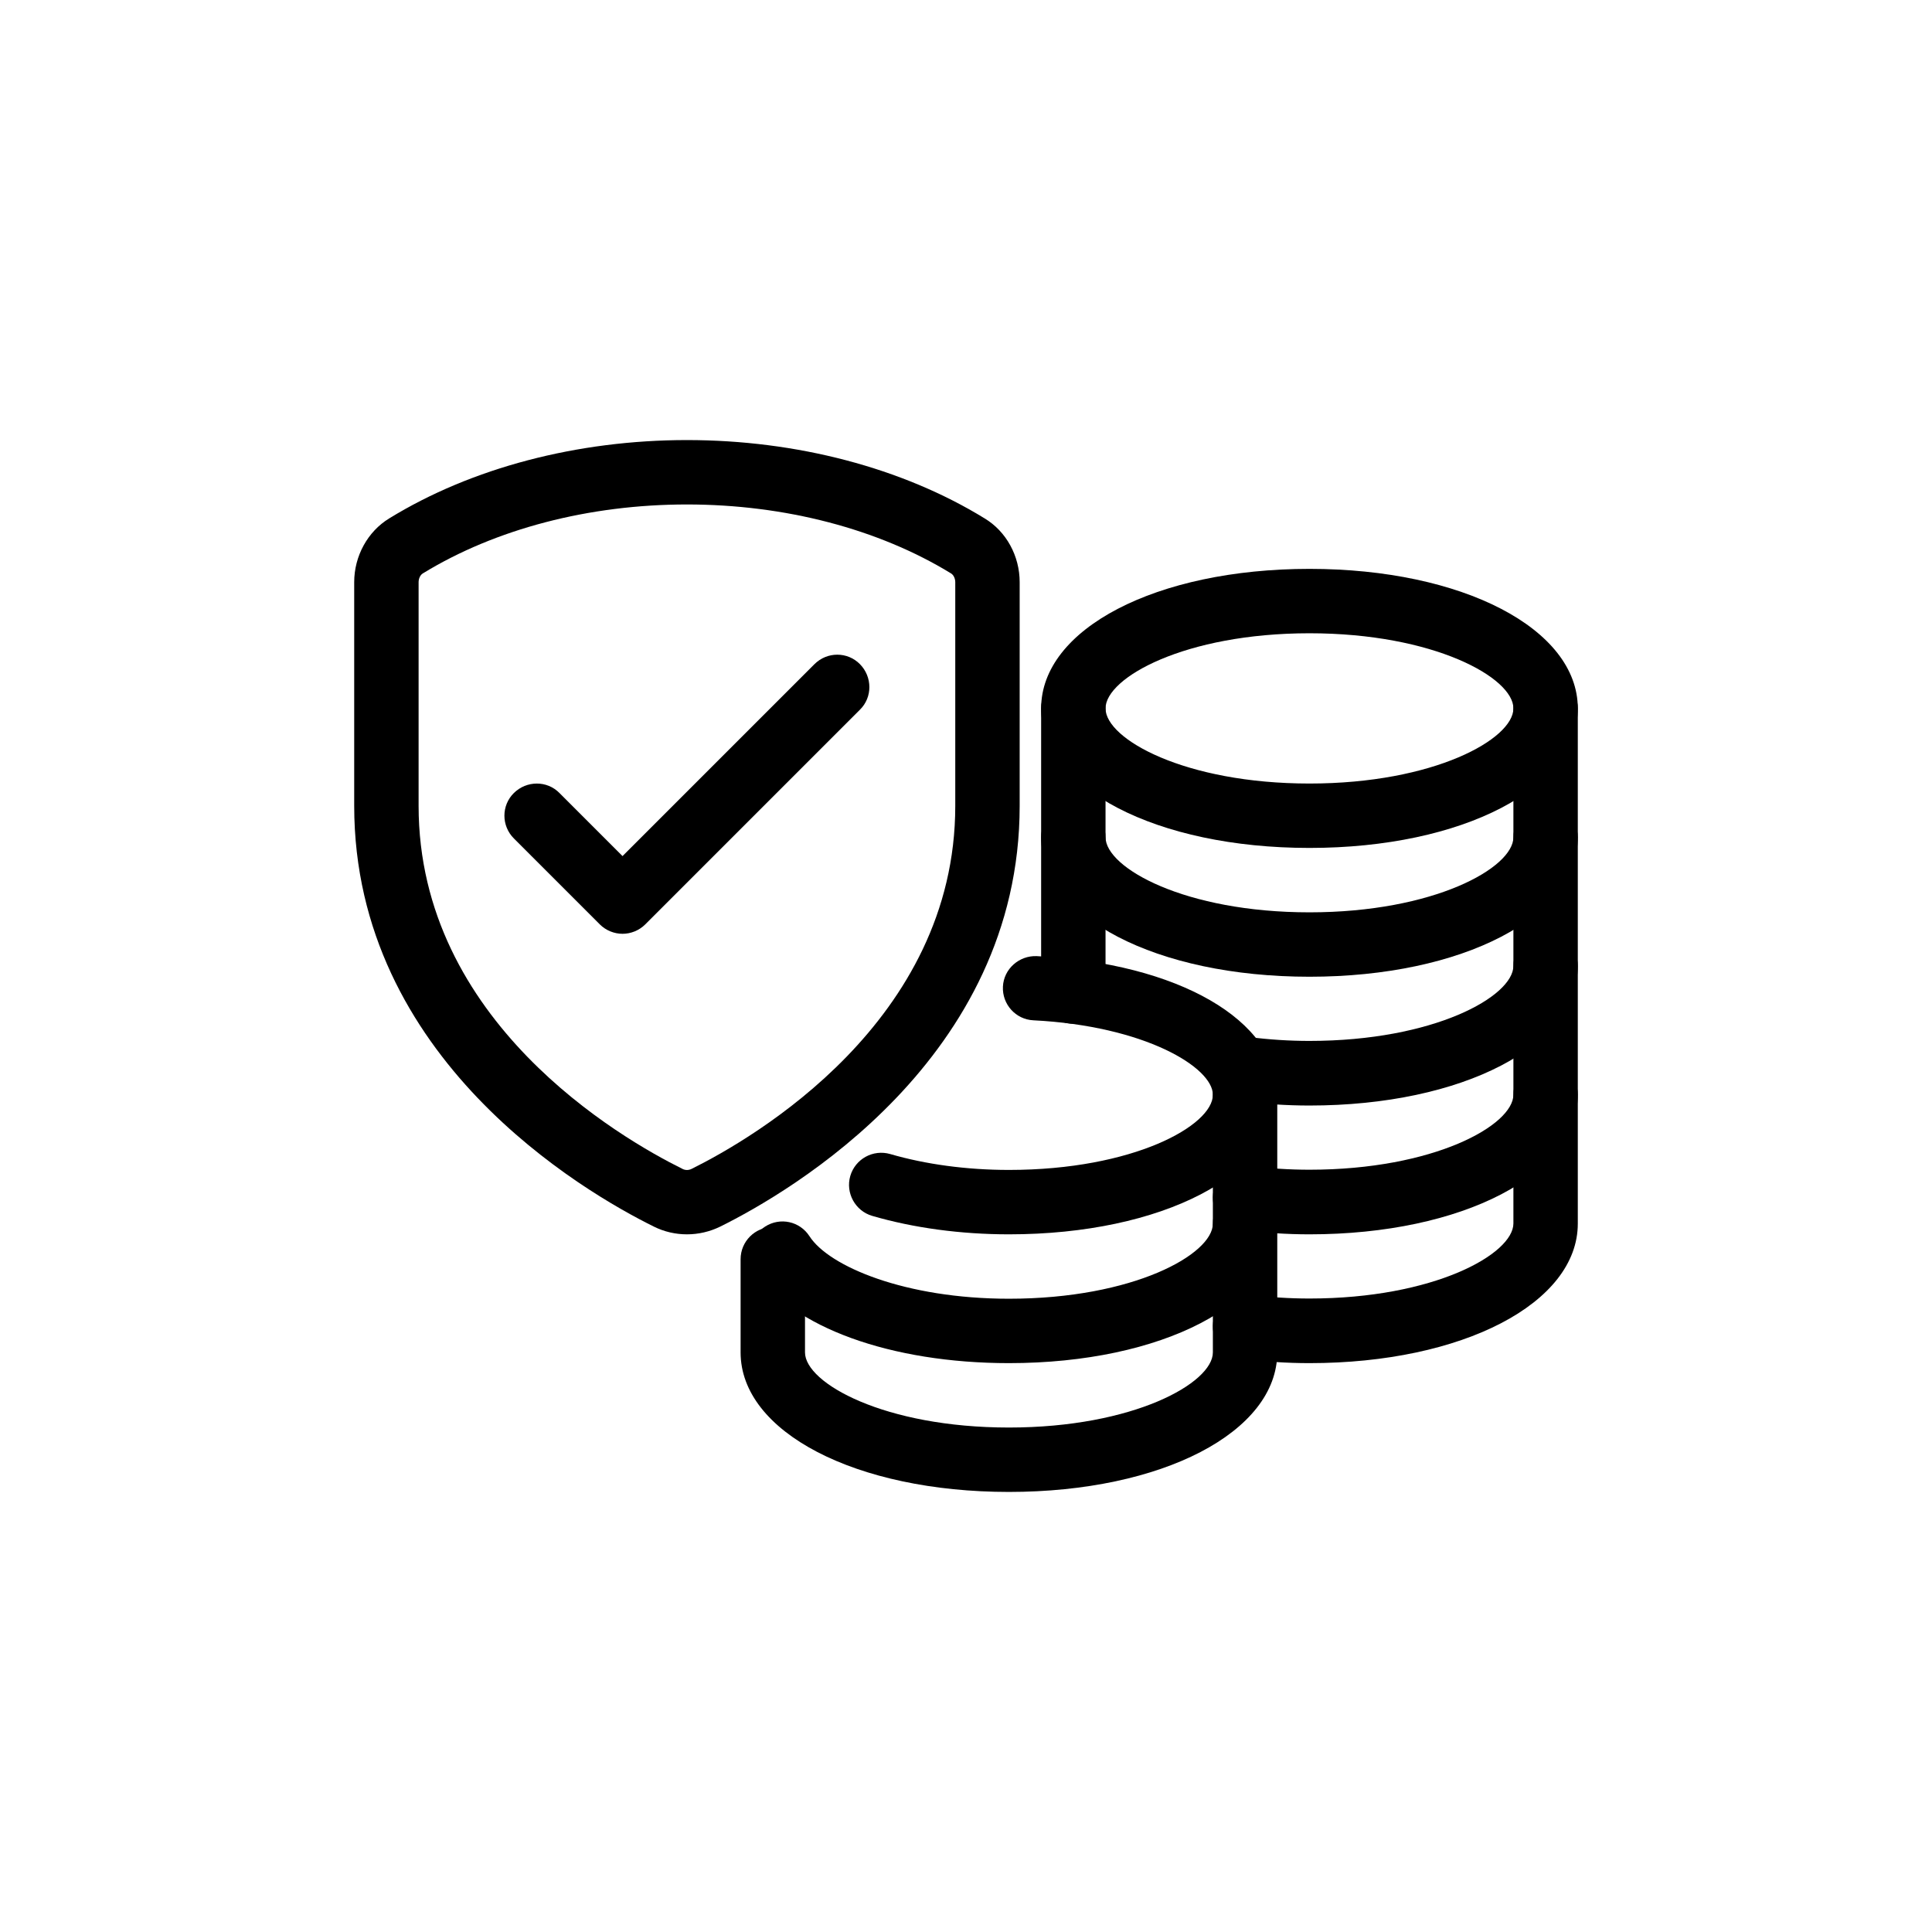 <?xml version="1.0" encoding="utf-8"?>
<!-- Generator: Adobe Illustrator 27.3.1, SVG Export Plug-In . SVG Version: 6.00 Build 0)  -->
<svg version="1.1" id="Icon_Set" xmlns="http://www.w3.org/2000/svg" xmlns:xlink="http://www.w3.org/1999/xlink" x="0px" y="0px"
	 viewBox="0 0 90 90" style="enable-background:new 0 0 90 90;" xml:space="preserve">
<style type="text/css">
	.st0{fill:#000000;}
</style>
<g>
	<g>
		<path class="st0" d="M61,45.5c-7.13,0-12.5-2.79-12.5-6.5c0-0.83,0.67-1.5,1.5-1.5s1.5,0.67,1.5,1.5c0,1.43,3.7,3.5,9.5,3.5
			s9.5-2.07,9.5-3.5c0-0.83,0.67-1.5,1.5-1.5s1.5,0.67,1.5,1.5C73.5,42.71,68.13,45.5,61,45.5z"/>
	</g>
	<g>
		<path class="st0" d="M61,39.5c-7.13,0-12.5-2.79-12.5-6.5s5.37-6.5,12.5-6.5s12.5,2.79,12.5,6.5S68.13,39.5,61,39.5z M61,29.5
			c-5.8,0-9.5,2.07-9.5,3.5s3.7,3.5,9.5,3.5s9.5-2.07,9.5-3.5S66.8,29.5,61,29.5z"/>
	</g>
	<g>
		<path class="st0" d="M61,63.5c-1.06,0-2.13-0.07-3.19-0.21c-0.82-0.11-1.4-0.86-1.3-1.68c0.11-0.82,0.85-1.4,1.68-1.3
			c0.93,0.12,1.88,0.18,2.81,0.18c5.8,0,9.5-2.07,9.5-3.5V33c0-0.83,0.67-1.5,1.5-1.5s1.5,0.67,1.5,1.5v24
			C73.5,60.71,68.13,63.5,61,63.5z"/>
	</g>
	<g>
		<path class="st0" d="M61,57.5c-1.06,0-2.13-0.07-3.19-0.21c-0.82-0.11-1.4-0.86-1.3-1.68c0.11-0.82,0.85-1.41,1.68-1.3
			c0.93,0.12,1.88,0.18,2.81,0.18c5.8,0,9.5-2.07,9.5-3.5c0-0.83,0.67-1.5,1.5-1.5s1.5,0.67,1.5,1.5C73.5,54.71,68.13,57.5,61,57.5z
			"/>
	</g>
	<g>
		<path class="st0" d="M61,51.5c-1.06,0-2.13-0.07-3.19-0.21c-0.82-0.11-1.4-0.86-1.3-1.68c0.11-0.82,0.85-1.41,1.68-1.3
			c0.93,0.12,1.88,0.18,2.81,0.18c5.8,0,9.5-2.07,9.5-3.5c0-0.83,0.67-1.5,1.5-1.5s1.5,0.67,1.5,1.5C73.5,48.71,68.13,51.5,61,51.5z
			"/>
	</g>
	<g>
		<path class="st0" d="M50,47.69c-0.83,0-1.5-0.67-1.5-1.5V33c0-0.83,0.67-1.5,1.5-1.5s1.5,0.67,1.5,1.5v13.19
			C51.5,47.02,50.83,47.69,50,47.69z"/>
	</g>
	<g>
		<path class="st0" d="M32,57.5c-0.53,0-1.06-0.12-1.54-0.36c-3.28-1.62-13.96-7.83-13.96-19.6V27.12c0-1.22,0.63-2.36,1.63-2.97
			C21.97,21.79,26.9,20.5,32,20.5s10.03,1.29,13.87,3.65c1.01,0.61,1.63,1.75,1.63,2.97v10.42c0,11.77-10.68,17.98-13.95,19.6
			C33.06,57.38,32.53,57.5,32,57.5z M32,23.5c-4.56,0-8.92,1.14-12.3,3.21c-0.12,0.07-0.2,0.24-0.2,0.41v10.42
			c0,10.04,9.4,15.48,12.29,16.91c0.13,0.07,0.29,0.07,0.43,0c2.88-1.43,12.28-6.87,12.28-16.91V27.12c0-0.17-0.08-0.34-0.2-0.41
			C40.92,24.64,36.56,23.5,32,23.5z"/>
	</g>
	<g>
		<path class="st0" d="M29,43.5c-0.38,0-0.77-0.15-1.06-0.44l-4-4c-0.59-0.59-0.59-1.54,0-2.12s1.54-0.59,2.12,0L29,39.88l8.94-8.94
			c0.59-0.59,1.54-0.59,2.12,0s0.59,1.54,0,2.12l-10,10C29.77,43.35,29.38,43.5,29,43.5z"/>
	</g>
	<g>
		<path class="st0" d="M47,69.5c-7.13,0-12.5-2.79-12.5-6.5v-4.34c0-0.83,0.67-1.5,1.5-1.5s1.5,0.67,1.5,1.5V63
			c0,1.43,3.7,3.5,9.5,3.5s9.5-2.07,9.5-3.5V51c0-0.83,0.67-1.5,1.5-1.5s1.5,0.67,1.5,1.5v12C59.5,66.71,54.13,69.5,47,69.5z"/>
	</g>
	<g>
		<path class="st0" d="M47,63.5c-5.5,0-10.14-1.68-11.81-4.29c-0.45-0.7-0.25-1.62,0.45-2.07s1.62-0.25,2.07,0.45
			C38.62,59,42.18,60.5,47,60.5c5.8,0,9.5-2.07,9.5-3.5c0-0.83,0.67-1.5,1.5-1.5s1.5,0.67,1.5,1.5C59.5,60.71,54.13,63.5,47,63.5z"
			/>
	</g>
	<g>
		<path class="st0" d="M47,57.5c-2.25,0-4.45-0.3-6.37-0.86c-0.79-0.23-1.25-1.07-1.02-1.86c0.23-0.79,1.06-1.25,1.86-1.02
			c1.65,0.48,3.56,0.74,5.53,0.74c5.8,0,9.5-2.07,9.5-3.5c0-1.28-3.18-3.21-8.36-3.47c-0.83-0.04-1.46-0.75-1.42-1.57
			c0.04-0.83,0.76-1.45,1.57-1.42c6.6,0.33,11.21,2.99,11.21,6.47C59.5,54.71,54.13,57.5,47,57.5z"/>
	</g>
</g>
</svg>
